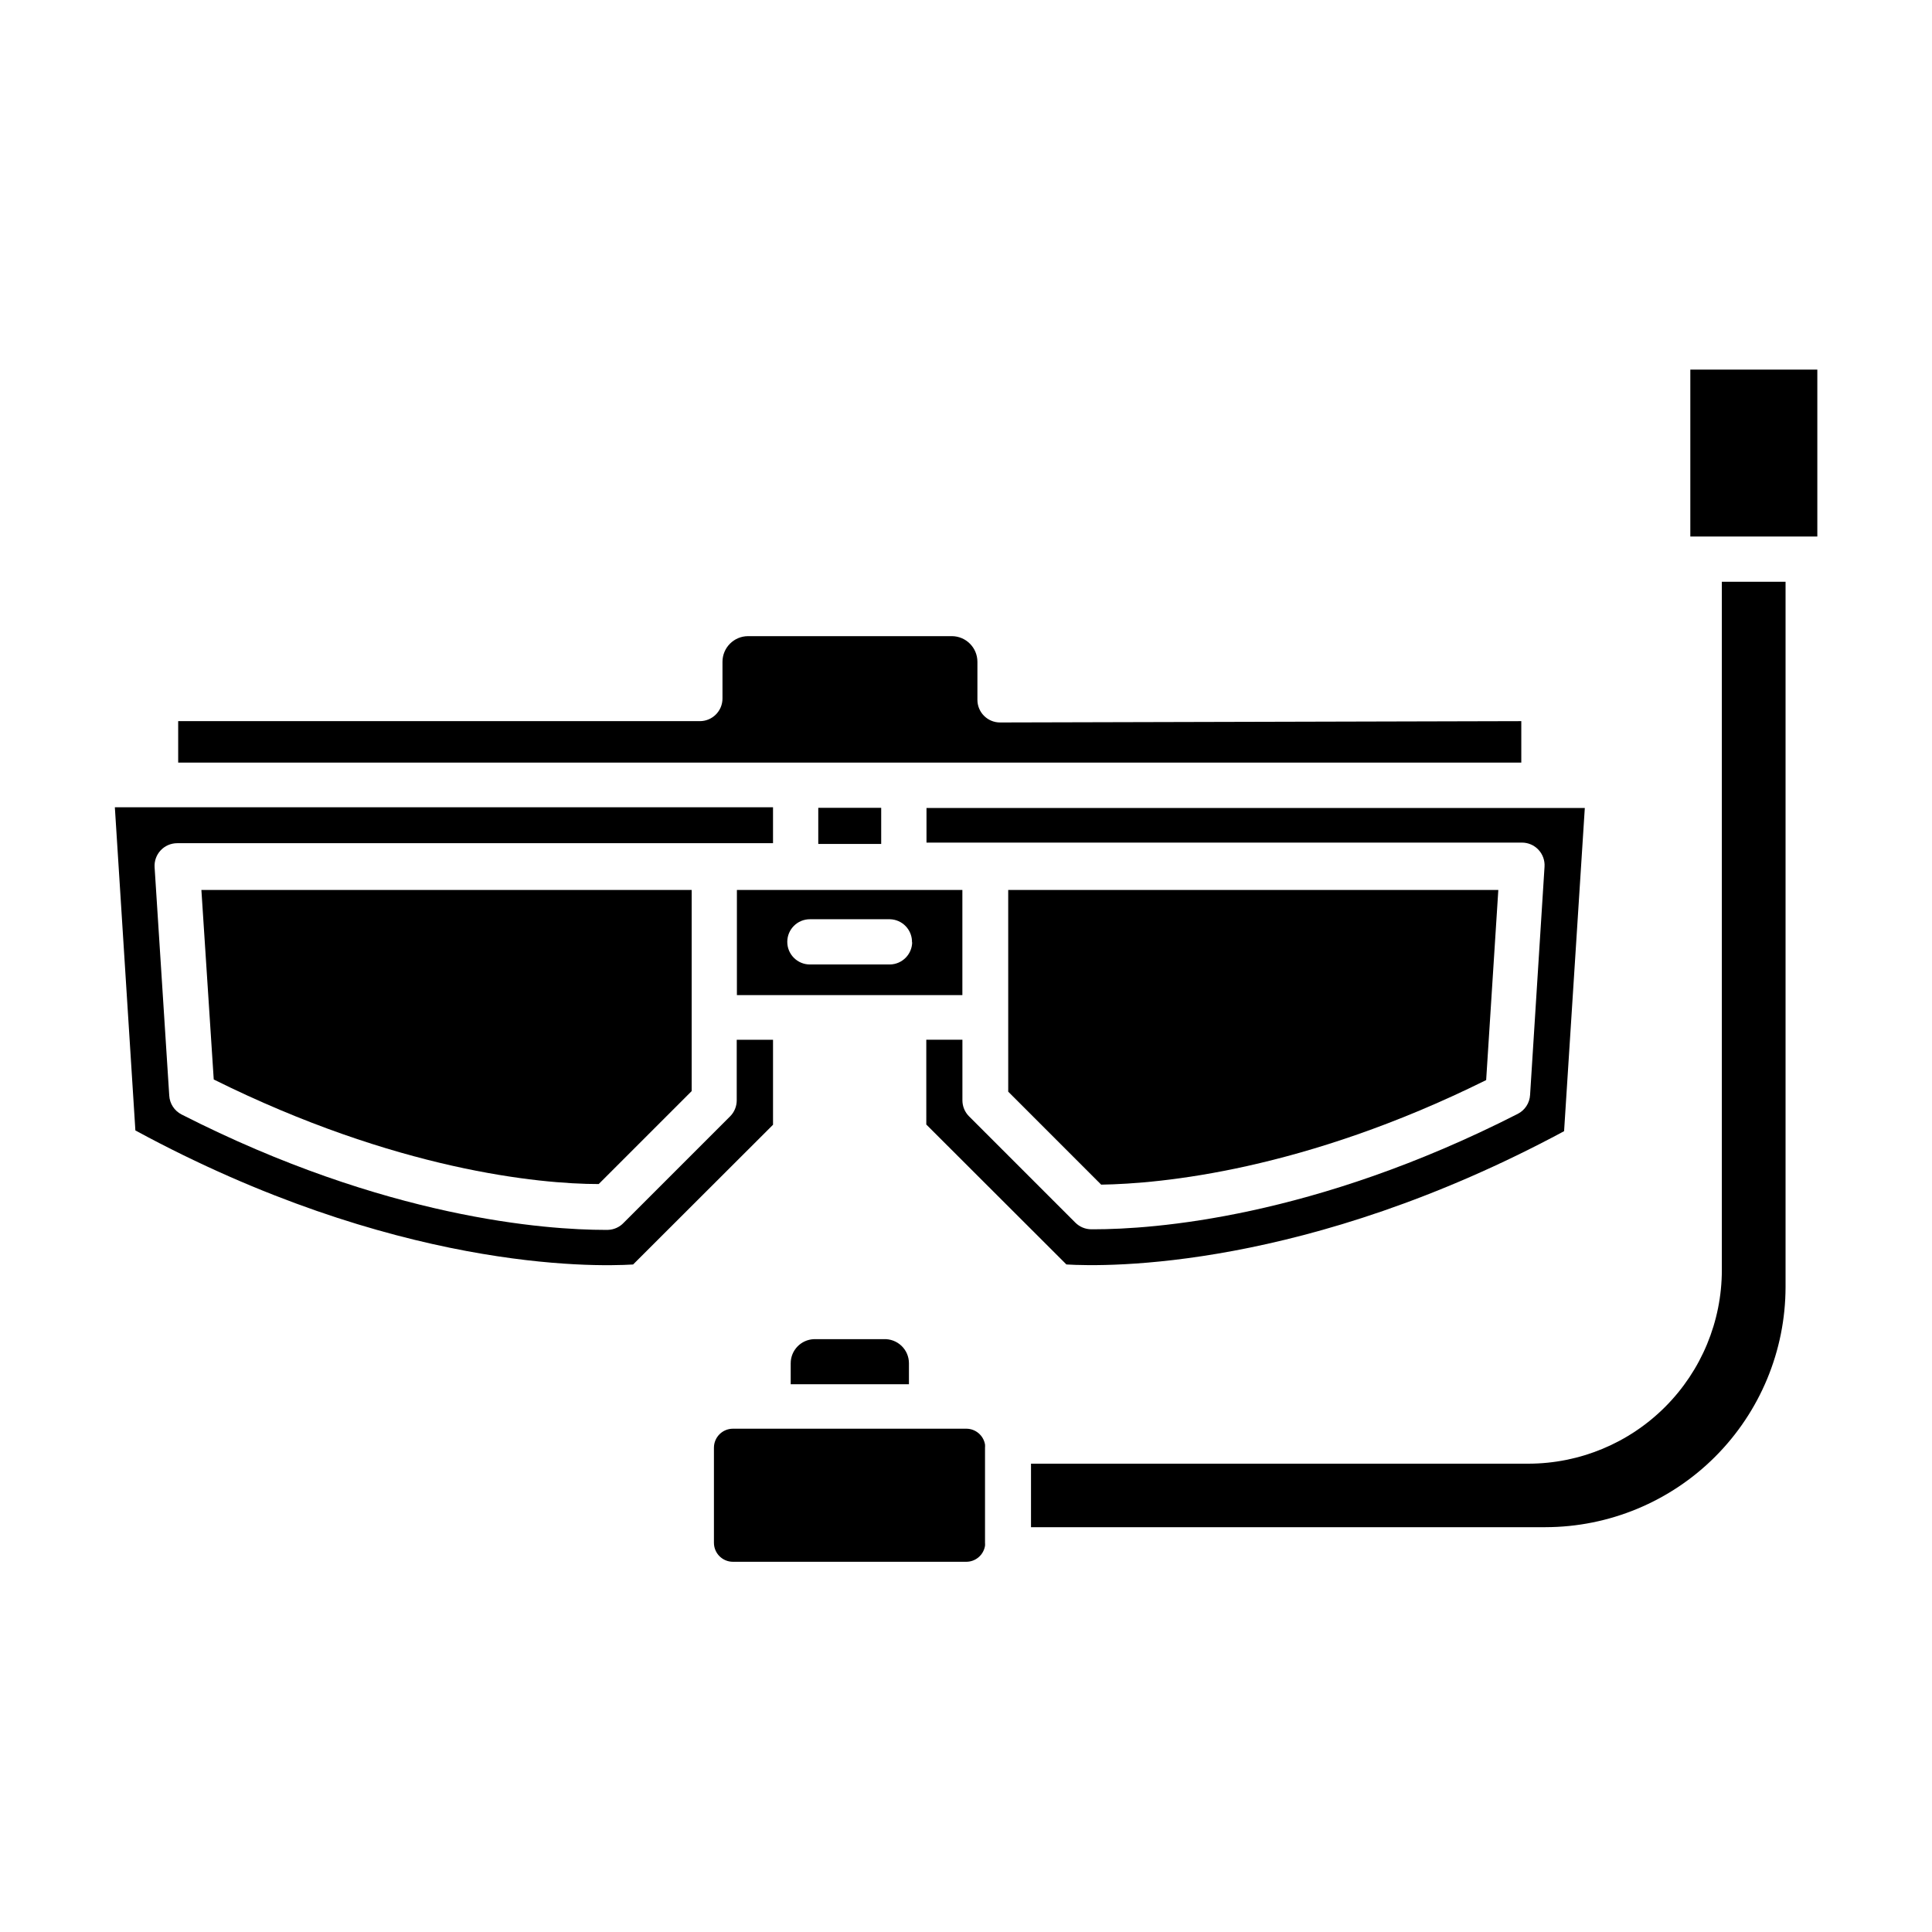 <?xml version="1.0" encoding="UTF-8"?>
<!-- Uploaded to: ICON Repo, www.svgrepo.com, Generator: ICON Repo Mixer Tools -->
<svg fill="#000000" width="800px" height="800px" version="1.1" viewBox="144 144 512 512" xmlns="http://www.w3.org/2000/svg">
 <g>
  <path d="m625.61 241.95v44.234h-33.656v-44.234z"/>
  <path d="m384.88 505.29v5.543h-31.336v-5.543c-0.004-3.438 2.711-6.262 6.148-6.398h18.488c1.75-0.082 3.453 0.555 4.723 1.766 1.266 1.207 1.98 2.883 1.977 4.633z"/>
  <path d="m617.19 298.18v186.91c-0.027 16.867-6.738 33.035-18.668 44.961-11.926 11.93-28.098 18.641-44.965 18.668h-136.33v-16.828h131.84c13.59-0.023 26.617-5.438 36.219-15.055 9.605-9.613 15.008-22.641 15.02-36.23v-182.43z"/>
  <path d="m405.04 527.66v25.191c0.023 0.266 0.023 0.535 0 0.805-0.398 2.465-2.539 4.266-5.035 4.231h-61.77c-2.781 0-5.035-2.254-5.035-5.035v-25.191c0-2.781 2.254-5.039 5.035-5.039h61.77c2.477-0.035 4.617 1.738 5.035 4.184 0.023 0.285 0.023 0.57 0 0.855z"/>
  <path d="m360.85 358.08h16.676v9.574h-16.676z"/>
  <path d="m348.86 419.55v22.52l-37.082 37.031c-10.68 0.656-63.379 1.613-131.9-35.52l-5.441-85.648h174.42v9.523h-157.89c-1.664-0.004-3.254 0.684-4.391 1.895-1.137 1.215-1.719 2.844-1.605 4.504l3.879 60.457c0.109 2.144 1.359 4.066 3.273 5.039 54.109 27.559 96.582 30.582 112.35 30.582h0.605l0.004-0.004c1.609-0.043 3.133-0.73 4.231-1.914l28.164-28.164v0.004c1.125-1.125 1.758-2.644 1.762-4.234v-16.07z"/>
  <path d="m327.3 413.55v19.598l-24.637 24.637c-15.871 0-53.707-3.727-102.02-27.711l-3.273-50.227h129.93z"/>
  <path d="m399.04 379.85v27.859h-59.754v-27.859zm-13.352 13.957v-0.004c0.055-1.598-0.535-3.152-1.633-4.316s-2.613-1.84-4.211-1.879h-21.211c-3.312 0-5.996 2.684-5.996 5.996 0 3.309 2.684 5.992 5.996 5.992h21.211c3.269-0.055 5.894-2.723 5.894-5.992z"/>
  <path d="m563.99 358.13-5.492 85.648c-68.516 36.828-121.27 35.969-131.89 35.316l-37.129-37.082-0.004-22.469h9.574v16.07c0.004 1.59 0.637 3.109 1.762 4.234l28.164 28.164v-0.004c1.121 1.125 2.641 1.762 4.231 1.766h0.605c15.77 0 58.242-2.973 112.4-30.582 1.918-0.973 3.164-2.894 3.277-5.039l3.828-60.457c0.109-1.66-0.473-3.289-1.609-4.5-1.137-1.215-2.723-1.902-4.387-1.898h-157.79v-9.168z"/>
  <path d="m541.07 379.85-3.223 50.383c-48.367 23.98-86.203 27.457-102.02 27.711l-24.637-24.637-0.004-53.457z"/>
  <path d="m547.16 335.11v10.98h-355.94v-10.98h138.25c3.312 0 5.996-2.688 5.996-5.996v-9.723c0-3.758 3.043-6.805 6.801-6.805h54.008c3.738 0.031 6.75 3.066 6.75 6.805v10.078-0.004c0 3.312 2.688 5.996 5.996 5.996z"/>
 </g>
</svg>